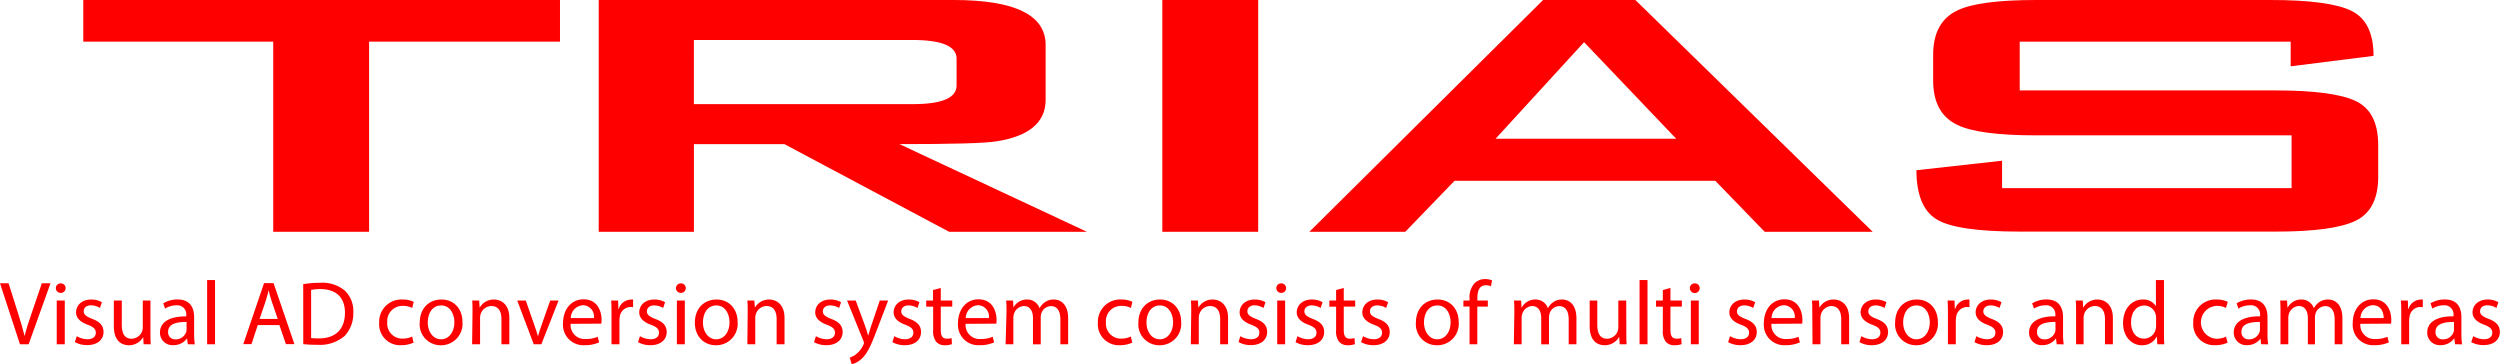 <svg xmlns="http://www.w3.org/2000/svg" viewBox="0 0 525.28 76.52"><defs><style>.cls-1{fill:red;}</style></defs><g id="Layer_1" data-name="Layer 1"><path class="cls-1" d="M7.58,73.18,3.39,60.37h1.8l2,6.32c.55,1.72,1,3.28,1.37,4.77h0c.36-1.48.88-3.09,1.46-4.75l2.16-6.34H14L9.41,73.18Z" transform="translate(-3.39 -0.85)"/><path class="cls-1" d="M17.18,61.39a1,1,0,0,1-1.06,1,1,1,0,0,1-1-1,1,1,0,0,1,1-1A1,1,0,0,1,17.18,61.39ZM15.31,73.18V64H17v9.19Z" transform="translate(-3.39 -0.85)"/><path class="cls-1" d="M19.52,71.48a4.62,4.62,0,0,0,2.22.65c1.22,0,1.78-.6,1.78-1.37s-.48-1.22-1.71-1.68c-1.66-.6-2.44-1.5-2.44-2.6,0-1.48,1.21-2.7,3.18-2.7a4.45,4.45,0,0,1,2.25.57l-.41,1.21A3.67,3.67,0,0,0,22.5,65c-1,0-1.52.57-1.52,1.26s.54,1.1,1.74,1.57c1.59.59,2.41,1.39,2.42,2.76,0,1.63-1.27,2.77-3.44,2.77a5.2,5.2,0,0,1-2.58-.64Z" transform="translate(-3.39 -0.85)"/><path class="cls-1" d="M35,70.66c0,1,0,1.79.07,2.52H33.56l-.08-1.5h0a3.45,3.45,0,0,1-3,1.71c-1.44,0-3.17-.81-3.17-4V64h1.67v5.08c0,1.75.54,2.94,2.05,2.94a2.43,2.43,0,0,0,2.21-1.53,2.54,2.54,0,0,0,.15-.86V64H35Z" transform="translate(-3.39 -0.85)"/><path class="cls-1" d="M42.85,73.18,42.7,72h-.05a3.45,3.45,0,0,1-2.81,1.37A2.62,2.62,0,0,1,37,70.75c0-2.22,2-3.45,5.52-3.42v-.2A1.89,1.89,0,0,0,40.46,65a4.46,4.46,0,0,0-2.39.69l-.38-1.11a5.77,5.77,0,0,1,3-.81c2.81,0,3.49,1.92,3.49,3.76V71a14.8,14.8,0,0,0,.14,2.2Zm-.26-4.69c-1.81,0-3.88.28-3.88,2.06a1.47,1.47,0,0,0,1.56,1.6,2.3,2.3,0,0,0,2.24-1.54,2.07,2.07,0,0,0,.08-.53Z" transform="translate(-3.39 -0.85)"/><path class="cls-1" d="M46.91,59.69h1.66V73.18H46.91Z" transform="translate(-3.39 -0.85)"/><path class="cls-1" d="M57.55,69.15l-1.32,4H54.51l4.36-12.81h2l4.38,12.81H63.46l-1.37-4Zm4.2-1.29-1.27-3.68c-.27-.84-.47-1.6-.65-2.34h0c-.18.75-.38,1.53-.63,2.31l-1.27,3.71Z" transform="translate(-3.39 -0.85)"/><path class="cls-1" d="M67.1,60.55a21.46,21.46,0,0,1,3.52-.28,7.35,7.35,0,0,1,5.18,1.61,5.84,5.84,0,0,1,1.82,4.58,6.87,6.87,0,0,1-1.84,5,8,8,0,0,1-5.67,1.84,28.32,28.32,0,0,1-3-.14Zm1.66,11.33a13.27,13.27,0,0,0,1.66.07c3.55,0,5.45-2,5.45-5.42,0-3-1.69-4.94-5.17-4.94a9.78,9.78,0,0,0-1.94.17Z" transform="translate(-3.39 -0.85)"/><path class="cls-1" d="M90.28,72.85a6.42,6.42,0,0,1-2.63.53,4.39,4.39,0,0,1-4.59-4.7A4.68,4.68,0,0,1,88,63.78a5.39,5.39,0,0,1,2.32.49L90,65.56a4.07,4.07,0,0,0-2-.44,3.19,3.19,0,0,0-3.24,3.48A3.15,3.15,0,0,0,88,72a4.77,4.77,0,0,0,2-.44Z" transform="translate(-3.39 -0.85)"/><path class="cls-1" d="M100.56,68.5A4.5,4.5,0,0,1,96,73.39a4.38,4.38,0,0,1-4.42-4.74c0-3.07,2-4.87,4.57-4.87S100.56,65.7,100.56,68.5Zm-7.29.1c0,2,1.16,3.54,2.79,3.54s2.8-1.5,2.8-3.59c0-1.55-.78-3.52-2.77-3.52S93.27,66.86,93.27,68.6Z" transform="translate(-3.39 -0.85)"/><path class="cls-1" d="M102.67,66.47c0-1,0-1.72-.07-2.48h1.47l.1,1.51h0a3.4,3.4,0,0,1,3-1.72c1.26,0,3.24.76,3.24,3.92v5.48h-1.66v-5.3c0-1.48-.56-2.73-2.13-2.73a2.41,2.41,0,0,0-2.25,1.72,2.55,2.55,0,0,0-.11.77v5.54h-1.67Z" transform="translate(-3.39 -0.85)"/><path class="cls-1" d="M113.86,64l1.8,5.15c.31.85.55,1.61.76,2.37h0c.21-.76.47-1.52.76-2.37L119,64h1.75l-3.62,9.19h-1.59L112.07,64Z" transform="translate(-3.39 -0.85)"/><path class="cls-1" d="M123.29,68.89a2.94,2.94,0,0,0,3.15,3.19,6.29,6.29,0,0,0,2.54-.47l.29,1.18a7.3,7.3,0,0,1-3.06.59,4.28,4.28,0,0,1-4.52-4.64c0-2.78,1.64-5,4.32-5,3,0,3.78,2.63,3.78,4.32a4,4,0,0,1-.06.79Zm4.89-1.21a2.37,2.37,0,0,0-2.3-2.7,2.75,2.75,0,0,0-2.57,2.7Z" transform="translate(-3.39 -0.85)"/><path class="cls-1" d="M131.87,66.85c0-1.08,0-2-.07-2.86h1.46l.06,1.8h.06a2.8,2.8,0,0,1,2.56-2,1.78,1.78,0,0,1,.47,0V65.4a2.42,2.42,0,0,0-.57-.05,2.34,2.34,0,0,0-2.24,2.14,4.75,4.75,0,0,0-.06.78v4.91h-1.67Z" transform="translate(-3.39 -0.85)"/><path class="cls-1" d="M137.85,71.48a4.62,4.62,0,0,0,2.22.65c1.22,0,1.78-.6,1.78-1.37s-.48-1.22-1.71-1.68c-1.66-.6-2.44-1.5-2.44-2.6,0-1.48,1.21-2.7,3.18-2.7a4.45,4.45,0,0,1,2.25.57l-.41,1.21a3.67,3.67,0,0,0-1.89-.54c-1,0-1.52.57-1.52,1.26s.54,1.1,1.74,1.57c1.59.59,2.41,1.39,2.42,2.76,0,1.63-1.27,2.77-3.44,2.77a5.2,5.2,0,0,1-2.58-.64Z" transform="translate(-3.39 -0.85)"/><path class="cls-1" d="M147.48,61.39a1,1,0,0,1-1.06,1,1,1,0,0,1-1-1,1,1,0,0,1,1-1A1,1,0,0,1,147.48,61.39Zm-1.87,11.79V64h1.67v9.19Z" transform="translate(-3.39 -0.85)"/><path class="cls-1" d="M158.37,68.5a4.5,4.5,0,0,1-4.56,4.89c-2.5,0-4.42-1.82-4.42-4.74,0-3.07,2-4.87,4.56-4.87S158.37,65.7,158.37,68.5Zm-7.28.1c0,2,1.15,3.54,2.78,3.54s2.8-1.5,2.8-3.59c0-1.55-.78-3.52-2.77-3.52S151.09,66.86,151.09,68.6Z" transform="translate(-3.39 -0.85)"/><path class="cls-1" d="M160.49,66.47c0-1,0-1.72-.08-2.48h1.48L162,65.5H162a3.4,3.4,0,0,1,3-1.72c1.26,0,3.23.76,3.23,3.92v5.48h-1.66v-5.3c0-1.48-.56-2.73-2.12-2.73a2.4,2.4,0,0,0-2.25,1.72,2.54,2.54,0,0,0-.12.77v5.54h-1.66Z" transform="translate(-3.39 -0.85)"/><path class="cls-1" d="M174.83,71.48a4.58,4.58,0,0,0,2.21.65c1.22,0,1.79-.6,1.79-1.37s-.49-1.22-1.71-1.68c-1.66-.6-2.45-1.5-2.44-2.6,0-1.48,1.2-2.7,3.18-2.7a4.48,4.48,0,0,1,2.25.57l-.42,1.21a3.62,3.62,0,0,0-1.88-.54c-1,0-1.53.57-1.53,1.26s.54,1.1,1.75,1.57c1.58.59,2.4,1.39,2.41,2.76,0,1.63-1.27,2.77-3.44,2.77a5.26,5.26,0,0,1-2.58-.64Z" transform="translate(-3.39 -0.85)"/><path class="cls-1" d="M183.19,64l2,5.43c.21.61.44,1.33.59,1.88h.05c.16-.54.36-1.25.58-1.92L188.24,64H190l-2.51,6.55c-1.19,3.15-2,4.76-3.15,5.76a4.58,4.58,0,0,1-2,1.07l-.41-1.4a4.33,4.33,0,0,0,1.46-.81,5.36,5.36,0,0,0,1.4-1.86,1.1,1.1,0,0,0,.13-.41,1.16,1.16,0,0,0-.12-.43L181.37,64Z" transform="translate(-3.39 -0.85)"/><path class="cls-1" d="M191.3,71.48a4.58,4.58,0,0,0,2.21.65c1.22,0,1.79-.6,1.79-1.37s-.49-1.22-1.71-1.68c-1.66-.6-2.44-1.5-2.44-2.6,0-1.48,1.2-2.7,3.18-2.7a4.48,4.48,0,0,1,2.25.57l-.42,1.21a3.59,3.59,0,0,0-1.88-.54c-1,0-1.52.57-1.52,1.26s.54,1.1,1.74,1.57c1.58.59,2.41,1.39,2.41,2.76,0,1.63-1.26,2.77-3.43,2.77a5.27,5.27,0,0,1-2.59-.64Z" transform="translate(-3.39 -0.85)"/><path class="cls-1" d="M201.06,61.35V64h2.41v1.27h-2.41v4.95c0,1.14.33,1.79,1.27,1.79a3.28,3.28,0,0,0,1-.12l.07,1.27a4.17,4.17,0,0,1-1.49.23,2.33,2.33,0,0,1-1.8-.71,3.53,3.53,0,0,1-.65-2.4v-5H198V64h1.43V61.78Z" transform="translate(-3.39 -0.85)"/><path class="cls-1" d="M206.28,68.89a2.94,2.94,0,0,0,3.15,3.19,6.29,6.29,0,0,0,2.54-.47l.3,1.18a7.39,7.39,0,0,1-3.07.59,4.28,4.28,0,0,1-4.52-4.64c0-2.78,1.64-5,4.32-5,3,0,3.78,2.63,3.78,4.32a5.11,5.11,0,0,1-.05.79Zm4.89-1.21a2.37,2.37,0,0,0-2.3-2.7,2.75,2.75,0,0,0-2.57,2.7Z" transform="translate(-3.39 -0.85)"/><path class="cls-1" d="M214.87,66.47c0-1,0-1.72-.08-2.48h1.45l.09,1.48h0a3.18,3.18,0,0,1,2.9-1.69,2.72,2.72,0,0,1,2.59,1.84h0a3.59,3.59,0,0,1,1-1.19,3.14,3.14,0,0,1,2-.65c1.23,0,3,.79,3,4v5.41h-1.63V68c0-1.78-.66-2.83-2-2.83a2.19,2.19,0,0,0-2,1.5,2.74,2.74,0,0,0-.13.84v5.69h-1.63V67.66c0-1.46-.65-2.51-1.91-2.51a2.32,2.32,0,0,0-2.09,1.67,2.66,2.66,0,0,0-.12.82v5.54h-1.63Z" transform="translate(-3.39 -0.85)"/><path class="cls-1" d="M241.29,72.85a6.42,6.42,0,0,1-2.63.53,4.39,4.39,0,0,1-4.59-4.7,4.68,4.68,0,0,1,4.94-4.9,5.39,5.39,0,0,1,2.32.49L241,65.56a4.07,4.07,0,0,0-2-.44,3.19,3.19,0,0,0-3.24,3.48A3.15,3.15,0,0,0,239,72a4.77,4.77,0,0,0,2-.44Z" transform="translate(-3.39 -0.85)"/><path class="cls-1" d="M251.57,68.5A4.5,4.5,0,0,1,247,73.39a4.38,4.38,0,0,1-4.42-4.74c0-3.07,2-4.87,4.56-4.87S251.57,65.7,251.57,68.5Zm-7.29.1c0,2,1.16,3.54,2.79,3.54s2.8-1.5,2.8-3.59c0-1.55-.79-3.52-2.77-3.52S244.28,66.86,244.28,68.6Z" transform="translate(-3.39 -0.85)"/><path class="cls-1" d="M253.68,66.47c0-1,0-1.72-.07-2.48h1.47l.1,1.51h0a3.4,3.4,0,0,1,3-1.72c1.26,0,3.24.76,3.24,3.92v5.48h-1.66v-5.3c0-1.48-.56-2.73-2.13-2.73a2.4,2.4,0,0,0-2.25,1.72,2.55,2.55,0,0,0-.11.77v5.54h-1.67Z" transform="translate(-3.39 -0.85)"/><path class="cls-1" d="M264,71.48a4.62,4.62,0,0,0,2.22.65c1.22,0,1.78-.6,1.78-1.37s-.48-1.22-1.71-1.68c-1.66-.6-2.44-1.5-2.44-2.6,0-1.48,1.21-2.7,3.18-2.7a4.45,4.45,0,0,1,2.25.57l-.41,1.21A3.67,3.67,0,0,0,267,65c-1,0-1.52.57-1.52,1.26s.54,1.1,1.74,1.57c1.59.59,2.41,1.39,2.41,2.76,0,1.63-1.26,2.77-3.43,2.77a5.2,5.2,0,0,1-2.58-.64Z" transform="translate(-3.39 -0.85)"/><path class="cls-1" d="M273.62,61.39a1,1,0,0,1-1.06,1,1,1,0,0,1-1-1,1,1,0,0,1,1-1A1,1,0,0,1,273.62,61.39Zm-1.87,11.79V64h1.66v9.19Z" transform="translate(-3.39 -0.85)"/><path class="cls-1" d="M276,71.48a4.59,4.59,0,0,0,2.22.65c1.22,0,1.78-.6,1.78-1.37s-.48-1.22-1.71-1.68c-1.66-.6-2.44-1.5-2.44-2.6,0-1.48,1.21-2.7,3.18-2.7a4.45,4.45,0,0,1,2.25.57l-.41,1.21a3.67,3.67,0,0,0-1.89-.54c-1,0-1.52.57-1.52,1.26s.54,1.1,1.74,1.57c1.59.59,2.41,1.39,2.41,2.76,0,1.63-1.26,2.77-3.43,2.77a5.2,5.2,0,0,1-2.58-.64Z" transform="translate(-3.39 -0.85)"/><path class="cls-1" d="M285.73,61.35V64h2.4v1.27h-2.4v4.95c0,1.14.33,1.79,1.26,1.79a3.28,3.28,0,0,0,1-.12l.08,1.27a4.28,4.28,0,0,1-1.5.23,2.36,2.36,0,0,1-1.8-.71,3.53,3.53,0,0,1-.65-2.4v-5h-1.42V64h1.42V61.78Z" transform="translate(-3.39 -0.85)"/><path class="cls-1" d="M289.78,71.48a4.58,4.58,0,0,0,2.21.65c1.22,0,1.79-.6,1.79-1.37s-.49-1.22-1.71-1.68c-1.66-.6-2.45-1.5-2.44-2.6,0-1.48,1.2-2.7,3.17-2.7a4.45,4.45,0,0,1,2.25.57l-.41,1.21a3.63,3.63,0,0,0-1.89-.54c-1,0-1.52.57-1.52,1.26s.54,1.1,1.75,1.57c1.58.59,2.4,1.39,2.41,2.76,0,1.63-1.27,2.77-3.44,2.77a5.26,5.26,0,0,1-2.58-.64Z" transform="translate(-3.39 -0.85)"/><path class="cls-1" d="M309.88,68.5a4.5,4.5,0,0,1-4.57,4.89,4.38,4.38,0,0,1-4.42-4.74c0-3.07,2-4.87,4.57-4.87S309.88,65.7,309.88,68.5Zm-7.29.1c0,2,1.16,3.54,2.79,3.54s2.8-1.5,2.8-3.59c0-1.55-.78-3.52-2.77-3.52S302.59,66.86,302.59,68.6Z" transform="translate(-3.39 -0.85)"/><path class="cls-1" d="M312.16,73.18V65.26h-1.29V64h1.29v-.44a4.36,4.36,0,0,1,1.07-3.22,3.16,3.16,0,0,1,2.23-.85,3.7,3.7,0,0,1,1.43.27L316.66,61a2.55,2.55,0,0,0-1.07-.21c-1.41,0-1.78,1.26-1.78,2.67V64H316v1.27h-2.21v7.92Z" transform="translate(-3.39 -0.85)"/><path class="cls-1" d="M321.57,66.47c0-1,0-1.72-.08-2.48H323l.08,1.48h.05a3.18,3.18,0,0,1,2.9-1.69,2.7,2.7,0,0,1,2.59,1.84h0a3.61,3.61,0,0,1,1-1.19,3.1,3.1,0,0,1,2-.65c1.22,0,3,.79,3,4v5.41h-1.63V68c0-1.78-.66-2.83-2-2.83a2.18,2.18,0,0,0-2,1.5,2.74,2.74,0,0,0-.14.84v5.69h-1.63V67.66c0-1.46-.65-2.51-1.91-2.51a2.31,2.31,0,0,0-2.08,1.67,2.66,2.66,0,0,0-.13.82v5.54h-1.63Z" transform="translate(-3.39 -0.85)"/><path class="cls-1" d="M345.1,70.66c0,1,0,1.79.07,2.52H343.7l-.09-1.5h-.05a3.44,3.44,0,0,1-3,1.71c-1.44,0-3.16-.81-3.16-4V64H339v5.08c0,1.75.55,2.94,2.05,2.94a2.42,2.42,0,0,0,2.21-1.53,2.53,2.53,0,0,0,.16-.86V64h1.66Z" transform="translate(-3.39 -0.85)"/><path class="cls-1" d="M347.88,59.69h1.67V73.18h-1.67Z" transform="translate(-3.39 -0.85)"/><path class="cls-1" d="M354.37,61.35V64h2.4v1.27h-2.4v4.95c0,1.14.33,1.79,1.27,1.79a3.28,3.28,0,0,0,1-.12l.07,1.27a4.17,4.17,0,0,1-1.49.23,2.33,2.33,0,0,1-1.8-.71,3.48,3.48,0,0,1-.65-2.4v-5h-1.43V64h1.43V61.78Z" transform="translate(-3.39 -0.85)"/><path class="cls-1" d="M360.52,61.39a1,1,0,1,1-2.07,0,1,1,0,0,1,1-1A1,1,0,0,1,360.52,61.39Zm-1.86,11.79V64h1.66v9.19Z" transform="translate(-3.39 -0.85)"/><path class="cls-1" d="M366.89,71.48a4.65,4.65,0,0,0,2.22.65c1.22,0,1.78-.6,1.78-1.37s-.48-1.22-1.7-1.68c-1.66-.6-2.45-1.5-2.44-2.6,0-1.48,1.2-2.7,3.17-2.7a4.45,4.45,0,0,1,2.25.57l-.41,1.21a3.63,3.63,0,0,0-1.89-.54c-1,0-1.52.57-1.52,1.26s.54,1.1,1.75,1.57c1.58.59,2.4,1.39,2.41,2.76,0,1.63-1.27,2.77-3.44,2.77a5.26,5.26,0,0,1-2.58-.64Z" transform="translate(-3.39 -0.85)"/><path class="cls-1" d="M375.59,68.89a2.94,2.94,0,0,0,3.14,3.19,6.31,6.31,0,0,0,2.55-.47l.29,1.18a7.3,7.3,0,0,1-3.06.59A4.28,4.28,0,0,1,374,68.74c0-2.78,1.64-5,4.32-5,3,0,3.78,2.63,3.78,4.32a4,4,0,0,1-.06.79Zm4.89-1.21a2.37,2.37,0,0,0-2.3-2.7,2.74,2.74,0,0,0-2.57,2.7Z" transform="translate(-3.39 -0.85)"/><path class="cls-1" d="M384.17,66.47c0-1,0-1.72-.07-2.48h1.47l.1,1.51h0a3.4,3.4,0,0,1,3-1.72c1.26,0,3.24.76,3.24,3.92v5.48h-1.66v-5.3c0-1.48-.56-2.73-2.13-2.73A2.41,2.41,0,0,0,386,66.87a2.55,2.55,0,0,0-.11.77v5.54h-1.67Z" transform="translate(-3.39 -0.85)"/><path class="cls-1" d="M394.48,71.48a4.62,4.62,0,0,0,2.22.65c1.22,0,1.78-.6,1.78-1.37s-.48-1.22-1.71-1.68c-1.65-.6-2.44-1.5-2.44-2.6,0-1.48,1.21-2.7,3.18-2.7a4.45,4.45,0,0,1,2.25.57l-.41,1.21a3.67,3.67,0,0,0-1.89-.54c-1,0-1.52.57-1.52,1.26s.54,1.1,1.74,1.57c1.59.59,2.41,1.39,2.41,2.76,0,1.63-1.26,2.77-3.43,2.77a5.2,5.2,0,0,1-2.58-.64Z" transform="translate(-3.39 -0.85)"/><path class="cls-1" d="M410.56,68.5A4.5,4.5,0,0,1,406,73.39a4.38,4.38,0,0,1-4.42-4.74c0-3.07,2-4.87,4.57-4.87S410.56,65.7,410.56,68.5Zm-7.29.1c0,2,1.16,3.54,2.79,3.54s2.8-1.5,2.8-3.59c0-1.55-.78-3.52-2.77-3.52S403.27,66.86,403.27,68.6Z" transform="translate(-3.39 -0.85)"/><path class="cls-1" d="M412.67,66.85c0-1.08,0-2-.08-2.86h1.47l.06,1.8h.06a2.79,2.79,0,0,1,2.56-2,1.66,1.66,0,0,1,.46,0V65.4a2.28,2.28,0,0,0-.56-.05,2.34,2.34,0,0,0-2.24,2.14,4.71,4.71,0,0,0-.07.78v4.91h-1.66Z" transform="translate(-3.39 -0.85)"/><path class="cls-1" d="M418.65,71.48a4.58,4.58,0,0,0,2.21.65c1.22,0,1.79-.6,1.79-1.37s-.49-1.22-1.71-1.68c-1.66-.6-2.44-1.5-2.44-2.6,0-1.48,1.2-2.7,3.18-2.7a4.48,4.48,0,0,1,2.25.57l-.42,1.21a3.59,3.59,0,0,0-1.88-.54c-1,0-1.52.57-1.52,1.26s.54,1.1,1.74,1.57c1.59.59,2.41,1.39,2.41,2.76,0,1.63-1.26,2.77-3.43,2.77a5.2,5.2,0,0,1-2.58-.64Z" transform="translate(-3.39 -0.85)"/><path class="cls-1" d="M435.53,73.18,435.38,72h-.05a3.42,3.42,0,0,1-2.81,1.37,2.62,2.62,0,0,1-2.8-2.64c0-2.22,2-3.45,5.52-3.42v-.2A1.89,1.89,0,0,0,433.15,65a4.5,4.5,0,0,0-2.4.69l-.38-1.11a5.84,5.84,0,0,1,3-.81c2.81,0,3.49,1.92,3.49,3.76V71a14.8,14.8,0,0,0,.14,2.2Zm-.26-4.69c-1.81,0-3.88.28-3.88,2.06a1.47,1.47,0,0,0,1.56,1.6,2.29,2.29,0,0,0,2.24-1.54,1.71,1.71,0,0,0,.08-.53Z" transform="translate(-3.39 -0.85)"/><path class="cls-1" d="M439.6,66.47c0-1,0-1.72-.08-2.48H441l.09,1.51h0a3.42,3.42,0,0,1,3-1.72c1.26,0,3.24.76,3.24,3.92v5.48h-1.66v-5.3c0-1.48-.56-2.73-2.13-2.73a2.41,2.41,0,0,0-2.25,1.72,2.55,2.55,0,0,0-.11.77v5.54H439.6Z" transform="translate(-3.39 -0.85)"/><path class="cls-1" d="M458.07,59.69V70.81c0,.82,0,1.73.08,2.37h-1.49l-.08-1.59h-.05a3.36,3.36,0,0,1-3.12,1.8c-2.22,0-3.94-1.89-3.94-4.67,0-3.07,1.89-4.94,4.13-4.94a3.05,3.05,0,0,1,2.77,1.4h0V59.69Zm-1.66,8a3.35,3.35,0,0,0-.07-.71,2.47,2.47,0,0,0-2.42-1.93c-1.73,0-2.77,1.52-2.77,3.54,0,1.86.93,3.41,2.73,3.41a2.53,2.53,0,0,0,2.45-2,2.74,2.74,0,0,0,.08-.72Z" transform="translate(-3.39 -0.85)"/><path class="cls-1" d="M471.44,72.85a6.44,6.44,0,0,1-2.64.53,4.38,4.38,0,0,1-4.58-4.7,4.68,4.68,0,0,1,4.93-4.9,5.35,5.35,0,0,1,2.32.49l-.37,1.29a4,4,0,0,0-2-.44,3.46,3.46,0,0,0,0,6.91,4.76,4.76,0,0,0,2-.44Z" transform="translate(-3.39 -0.85)"/><path class="cls-1" d="M478.49,73.18,478.34,72h0a3.42,3.42,0,0,1-2.81,1.37,2.62,2.62,0,0,1-2.8-2.64c0-2.22,2-3.45,5.52-3.42v-.2A1.89,1.89,0,0,0,476.11,65a4.5,4.5,0,0,0-2.4.69l-.38-1.11a5.81,5.81,0,0,1,3-.81c2.8,0,3.49,1.92,3.49,3.76V71a13.57,13.57,0,0,0,.14,2.2Zm-.26-4.69c-1.81,0-3.88.28-3.88,2.06a1.47,1.47,0,0,0,1.56,1.6,2.3,2.3,0,0,0,2.24-1.54,1.71,1.71,0,0,0,.08-.53Z" transform="translate(-3.39 -0.85)"/><path class="cls-1" d="M482.55,66.47c0-1,0-1.72-.07-2.48h1.45l.09,1.48h.05a3.17,3.17,0,0,1,2.9-1.69,2.72,2.72,0,0,1,2.59,1.84h0a3.73,3.73,0,0,1,1-1.19,3.14,3.14,0,0,1,2-.65c1.23,0,3,.79,3,4v5.41h-1.63V68c0-1.78-.65-2.83-2-2.83a2.19,2.19,0,0,0-2,1.5,2.74,2.74,0,0,0-.14.84v5.69H488.3V67.66c0-1.46-.64-2.51-1.91-2.51a2.31,2.31,0,0,0-2.08,1.67,2.66,2.66,0,0,0-.12.82v5.54h-1.64Z" transform="translate(-3.39 -0.85)"/><path class="cls-1" d="M499.33,68.89a2.94,2.94,0,0,0,3.15,3.19,6.25,6.25,0,0,0,2.54-.47l.3,1.18a7.39,7.39,0,0,1-3.07.59,4.28,4.28,0,0,1-4.52-4.64c0-2.78,1.64-5,4.32-5,3,0,3.78,2.63,3.78,4.32a4.09,4.09,0,0,1-.05.79Zm4.9-1.21c0-1.05-.44-2.7-2.31-2.7a2.74,2.74,0,0,0-2.56,2.7Z" transform="translate(-3.39 -0.85)"/><path class="cls-1" d="M507.92,66.85c0-1.08,0-2-.08-2.86h1.47l.06,1.8h.06a2.79,2.79,0,0,1,2.56-2,1.66,1.66,0,0,1,.46,0V65.4a2.42,2.42,0,0,0-.57-.05,2.32,2.32,0,0,0-2.23,2.14,3.84,3.84,0,0,0-.07.78v4.91h-1.66Z" transform="translate(-3.39 -0.85)"/><path class="cls-1" d="M519.23,73.18,519.08,72H519a3.44,3.44,0,0,1-2.81,1.37,2.62,2.62,0,0,1-2.81-2.64c0-2.22,2-3.45,5.52-3.42v-.2A1.89,1.89,0,0,0,516.84,65a4.46,4.46,0,0,0-2.39.69l-.38-1.11a5.77,5.77,0,0,1,3-.81c2.81,0,3.49,1.92,3.49,3.76V71a14.8,14.8,0,0,0,.14,2.2ZM519,68.49c-1.81,0-3.88.28-3.88,2.06a1.47,1.47,0,0,0,1.56,1.6,2.3,2.3,0,0,0,2.24-1.54,1.71,1.71,0,0,0,.08-.53Z" transform="translate(-3.39 -0.85)"/><path class="cls-1" d="M523.05,71.48a4.65,4.65,0,0,0,2.22.65c1.22,0,1.78-.6,1.78-1.37s-.48-1.22-1.7-1.68c-1.66-.6-2.45-1.5-2.45-2.6,0-1.48,1.21-2.7,3.18-2.7a4.45,4.45,0,0,1,2.25.57l-.41,1.21A3.67,3.67,0,0,0,526,65c-1,0-1.52.57-1.52,1.26s.54,1.1,1.75,1.57c1.58.59,2.4,1.39,2.41,2.76,0,1.63-1.27,2.77-3.44,2.77a5.2,5.2,0,0,1-2.58-.64Z" transform="translate(-3.39 -0.85)"/></g><g id="Layer_2" data-name="Layer 2"><path class="cls-1" d="M121.05,9.6H80.94V49.55H60.8V9.6H20.89V.85H121.05Z" transform="translate(-3.39 -0.85)"/></g><g id="Layer_3" data-name="Layer 3"><path class="cls-1" d="M231.76,49.55H202.81L168.19,31.13h-19V49.55h-20V.85h74.53q19.36,0,19.37,9.44V21.8q0,7.14-10.37,8.75-3.53.59-20.35.58ZM204.38,18.81V13.17q0-3.91-9.2-3.92h-46V22.73h46Q204.38,22.73,204.38,18.81Z" transform="translate(-3.39 -0.85)"/></g><g id="Layer_4" data-name="Layer 4"><path class="cls-1" d="M267.75,49.55H247.61V.85h20.14Z" transform="translate(-3.39 -0.85)"/></g><g id="Layer_5" data-name="Layer 5"><path class="cls-1" d="M396.86,49.55H374.17L363.8,38.84H309L298.66,49.55H278.51L327.61.85H347ZM355.58,30,336.22,9.71,317.63,30Z" transform="translate(-3.39 -0.85)"/></g><g id="Layer_6" data-name="Layer 6"><path class="cls-1" d="M503.08,38q0,6.9-4.7,9.21t-16.82,2.3h-53.8q-13.31,0-17.5-2.59t-4.21-10.3l18-2v5.76h60.83V29.29H431.29q-12.14,0-16.63-2.19-5.09-2.42-5.09-9.33V12.36q0-6.9,5.09-9.32Q419.16.85,431.29.85h49.1q12.51,0,17.11,2.3t4.6,9.44l-17.41,2.19V9.6H427.76V19.85h53.8q12.12,0,16.82,2.24t4.7,9.27Z" transform="translate(-3.39 -0.85)"/></g></svg>